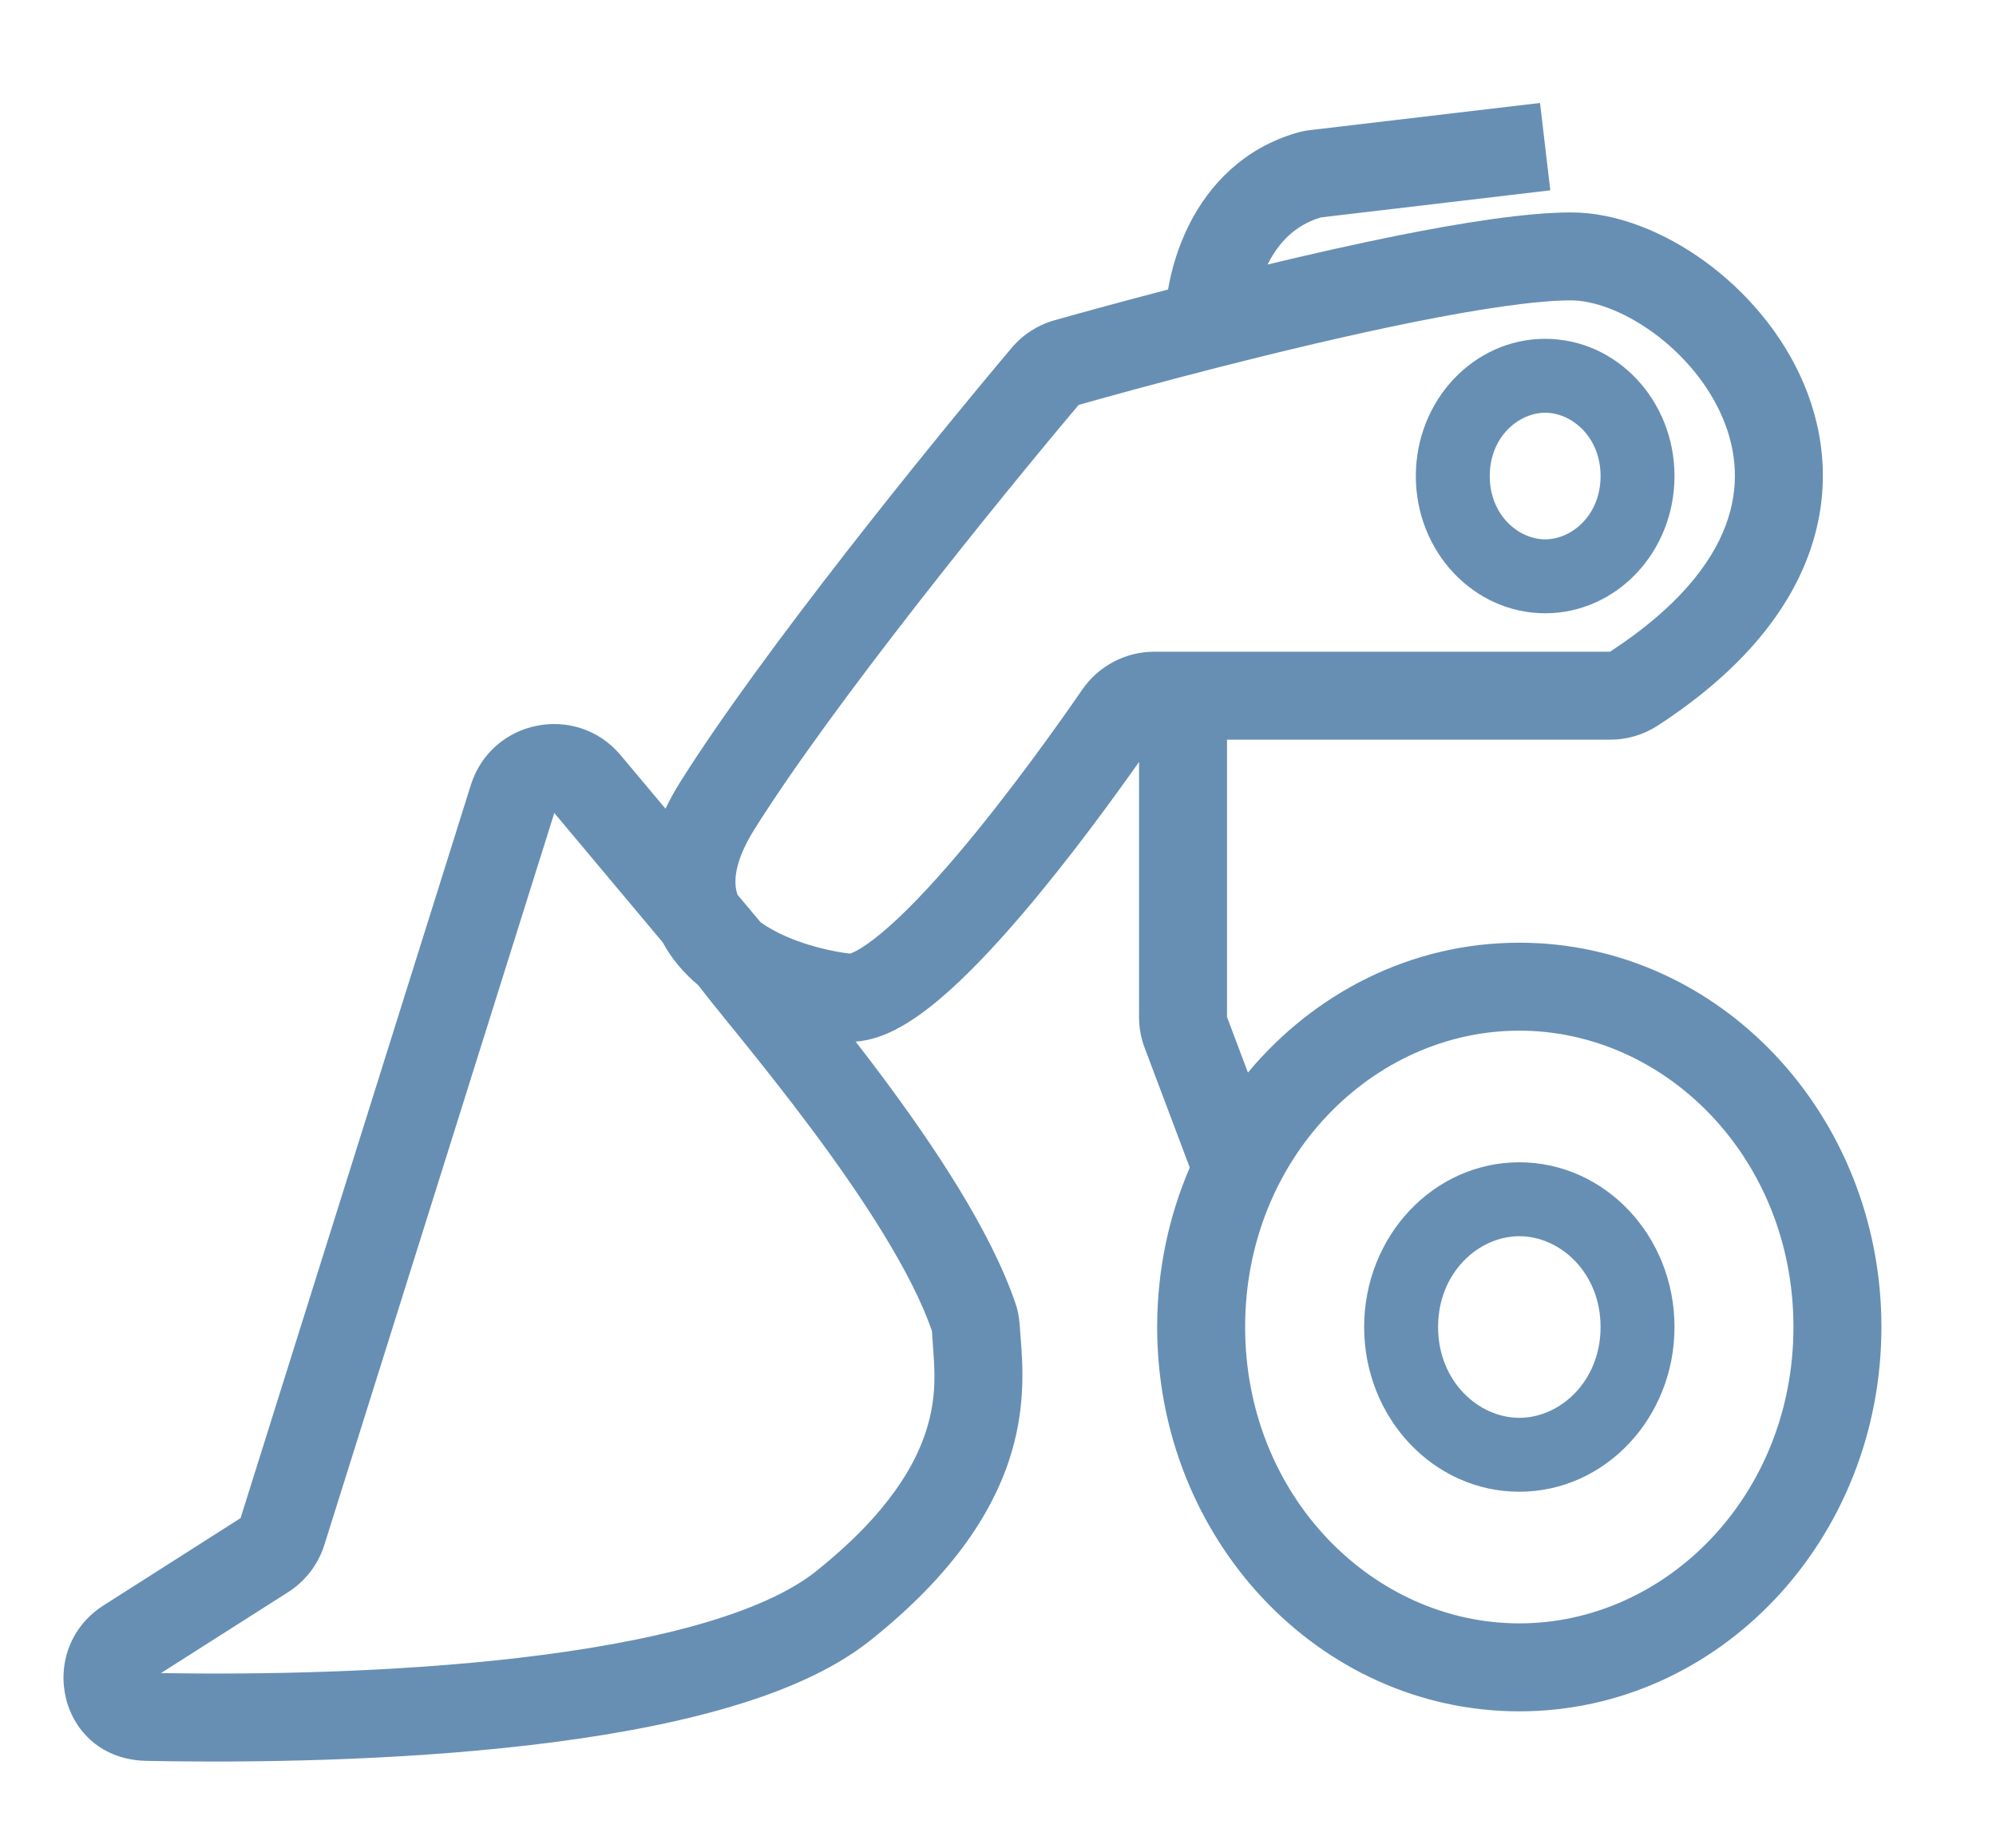 <svg
  width="27"
  height="25"
  viewBox="0 0 27 25"
  fill="none"
  xmlns="http://www.w3.org/2000/svg"
  >
  <path fill-rule="evenodd" clip-rule="evenodd" d="M20.971 2.575L17.869 2.941C17.525 3.043 17.302 3.275 17.155 3.562L17.146 3.579C17.723 3.44 18.325 3.304 18.9 3.188C19.786 3.011 20.651 2.874 21.252 2.874C21.871 2.874 22.521 3.143 23.065 3.539C23.615 3.94 24.113 4.511 24.401 5.194C24.693 5.887 24.768 6.695 24.458 7.524C24.151 8.345 23.489 9.125 22.419 9.82C22.229 9.943 22.006 10.007 21.785 10.007H16.598V13.76L16.881 14.511C17.779 13.433 19.09 12.754 20.552 12.754C23.257 12.754 25.45 15.082 25.45 17.953C25.45 20.825 23.257 23.153 20.552 23.153C17.846 23.153 15.653 20.825 15.653 17.953C15.653 17.184 15.811 16.453 16.094 15.796L15.484 14.177C15.434 14.045 15.408 13.904 15.408 13.762V10.308C15.041 10.829 14.456 11.63 13.843 12.35C13.471 12.787 13.073 13.213 12.699 13.527C12.512 13.684 12.314 13.827 12.113 13.93C11.967 14.005 11.78 14.078 11.574 14.092C11.689 14.24 11.807 14.395 11.926 14.554C12.624 15.49 13.4 16.645 13.736 17.633C13.779 17.759 13.792 17.876 13.797 17.969C13.799 18.009 13.802 18.056 13.807 18.11C13.832 18.429 13.877 18.991 13.686 19.64C13.457 20.419 12.914 21.285 11.771 22.195C11.243 22.615 10.523 22.913 9.745 23.131C8.957 23.353 8.063 23.506 7.152 23.612C5.328 23.824 3.383 23.851 1.979 23.823C0.791 23.799 0.467 22.314 1.402 21.719L3.254 20.539L6.369 10.621C6.648 9.733 7.798 9.504 8.396 10.218L9.002 10.941C9.059 10.822 9.125 10.701 9.201 10.581C10.307 8.82 12.588 6.008 13.685 4.706C13.836 4.527 14.036 4.398 14.261 4.334C14.53 4.258 15.095 4.101 15.8 3.917C15.848 3.638 15.94 3.323 16.096 3.019C16.355 2.513 16.81 2.008 17.547 1.795C17.61 1.777 17.671 1.766 17.724 1.76L20.832 1.393L20.971 2.575ZM9.444 13.328C9.258 13.172 9.089 12.98 8.965 12.75L7.498 10.999L4.388 20.9C4.305 21.165 4.131 21.392 3.897 21.541L2.177 22.636C3.535 22.658 5.338 22.625 7.014 22.43C7.889 22.328 8.717 22.184 9.423 21.986C10.138 21.785 10.683 21.54 11.03 21.265C12.024 20.473 12.398 19.802 12.544 19.305C12.668 18.883 12.645 18.556 12.622 18.237C12.617 18.167 12.612 18.097 12.608 18.026C12.608 18.018 12.607 18.012 12.607 18.009C12.336 17.218 11.668 16.199 10.972 15.266C10.63 14.807 10.292 14.384 10.014 14.039C9.956 13.967 9.899 13.897 9.845 13.831C9.68 13.627 9.538 13.451 9.444 13.328ZM9.977 12.106L10.289 12.478C10.61 12.707 11.092 12.851 11.496 12.902C11.509 12.899 11.533 12.89 11.572 12.87C11.662 12.824 11.784 12.741 11.934 12.615C12.234 12.364 12.581 11.997 12.937 11.579C13.646 10.746 14.328 9.782 14.639 9.331C14.859 9.011 15.223 8.817 15.616 8.817H16.003H21.779C22.696 8.22 23.151 7.624 23.344 7.107C23.535 6.596 23.493 6.104 23.304 5.657C23.112 5.2 22.765 4.793 22.364 4.501C21.956 4.204 21.546 4.064 21.252 4.064C20.781 4.064 20.019 4.178 19.134 4.355C18.263 4.53 17.317 4.757 16.5 4.965C15.628 5.188 14.908 5.388 14.591 5.478C13.489 6.786 11.264 9.534 10.209 11.214C9.957 11.615 9.932 11.871 9.955 12.018C9.96 12.048 9.967 12.077 9.977 12.106ZM21.651 6.441C21.651 6.971 21.26 7.297 20.902 7.297C20.543 7.297 20.152 6.971 20.152 6.441C20.152 5.91 20.543 5.584 20.902 5.584C21.26 5.584 21.651 5.91 21.651 6.441ZM22.651 6.441C22.651 7.466 21.868 8.297 20.902 8.297C19.936 8.297 19.152 7.466 19.152 6.441C19.152 5.415 19.936 4.584 20.902 4.584C21.868 4.584 22.651 5.415 22.651 6.441ZM20.552 19.182C21.104 19.182 21.651 18.689 21.651 17.953C21.651 17.218 21.104 16.725 20.552 16.725C20 16.725 19.453 17.218 19.453 17.953C19.453 18.689 20 19.182 20.552 19.182ZM20.552 20.182C21.711 20.182 22.651 19.184 22.651 17.953C22.651 16.723 21.711 15.725 20.552 15.725C19.392 15.725 18.453 16.723 18.453 17.953C18.453 19.184 19.392 20.182 20.552 20.182ZM24.26 17.953C24.26 20.235 22.534 21.963 20.552 21.963C18.57 21.963 16.843 20.235 16.843 17.953C16.843 15.671 18.57 13.944 20.552 13.944C22.534 13.944 24.26 15.671 24.26 17.953Z" fill="#678FB4" />
</svg>
